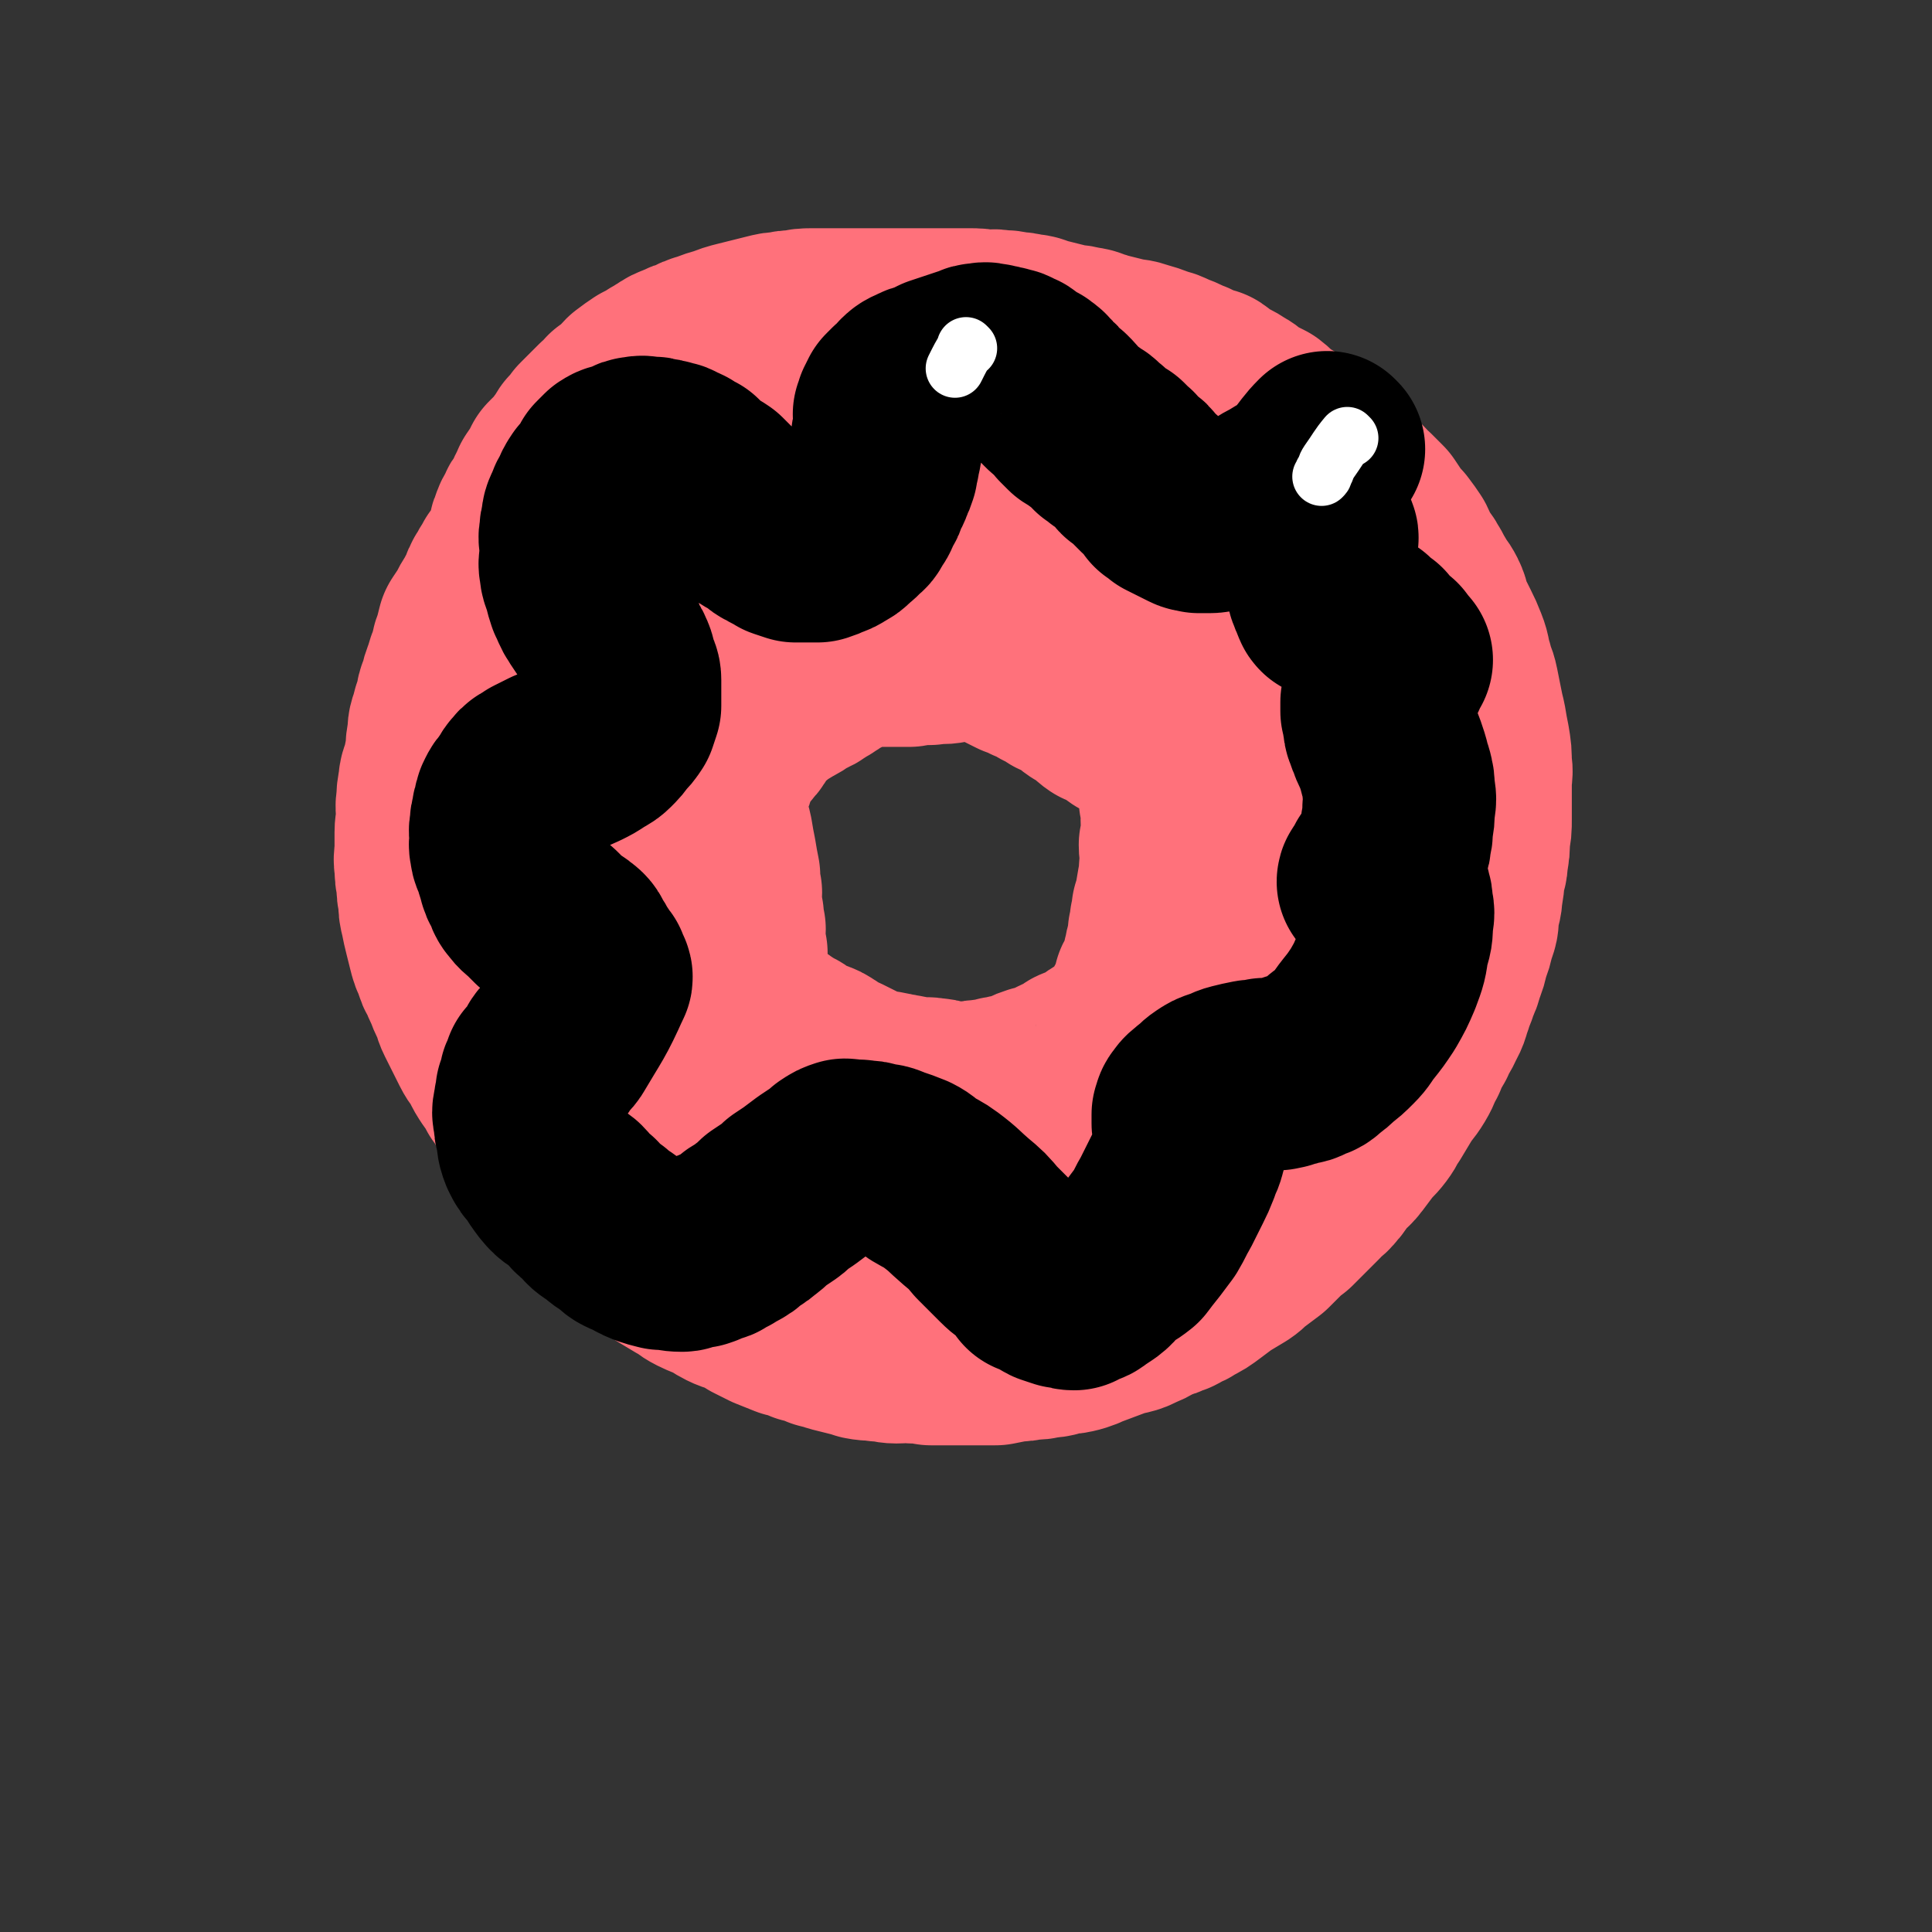 <svg viewBox='0 0 1054 1054' version='1.1' xmlns='http://www.w3.org/2000/svg' xmlns:xlink='http://www.w3.org/1999/xlink'><rect x="0" y="0" width="1054" height="1054" fill="#333333" stroke="none"/><g fill='none' stroke='#FF717B' stroke-width='105' stroke-linecap='round' stroke-linejoin='round'><path d='M455,215c0,0 -1,-1 -1,-1 0,0 1,1 1,1 -8,-2 -9,-3 -18,-5 -2,-1 -2,0 -5,0 -3,0 -3,0 -7,0 -3,0 -3,0 -6,0 -4,0 -4,0 -8,0 -4,0 -4,0 -8,0 -4,0 -4,0 -8,1 -4,1 -3,1 -7,2 -3,1 -4,0 -7,1 -3,0 -3,1 -6,2 -1,0 -1,0 -2,1 -1,0 -1,1 -1,1 -1,0 -1,0 -1,0 -2,0 -1,0 -3,1 -2,1 -2,1 -4,2 -2,1 -2,2 -4,3 -3,2 -3,1 -6,3 -4,2 -3,3 -7,5 -3,2 -3,2 -6,4 -3,2 -3,2 -6,4 -2,2 -2,2 -5,4 -2,2 -2,3 -5,5 -2,2 -3,2 -6,4 -2,2 -1,3 -3,5 -3,3 -2,3 -5,5 -1,2 -2,2 -4,4 -2,2 -1,3 -3,5 -2,2 -2,2 -4,5 -3,4 -3,4 -6,7 -2,3 -2,3 -4,6 -3,3 -3,3 -4,6 -3,4 -2,4 -4,7 -3,4 -2,4 -5,7 -2,4 -2,3 -4,7 -2,3 -2,3 -3,7 -2,3 -2,3 -4,7 -2,3 -2,3 -4,7 -2,3 -2,3 -4,6 -1,4 -1,4 -2,8 -2,4 -1,4 -2,8 -2,4 -2,4 -3,8 -2,5 -2,5 -3,10 -2,3 -1,3 -2,7 -1,4 -2,4 -2,7 -2,5 -2,5 -2,9 -1,5 -1,5 -1,9 -1,5 -1,5 -2,10 -1,4 -2,4 -2,8 -1,5 -1,5 -1,9 -1,4 0,4 0,8 0,5 -1,5 -1,9 0,5 0,5 0,9 0,5 -1,5 0,9 0,5 0,5 1,9 0,5 0,5 1,9 0,5 0,5 1,9 1,5 1,5 2,9 1,4 1,4 2,8 1,4 1,4 3,8 1,4 1,4 3,7 1,3 1,3 3,7 1,3 1,3 3,7 2,4 1,4 3,8 2,4 2,4 4,8 2,4 2,4 4,8 2,4 3,4 5,8 2,4 2,4 4,7 3,4 3,4 5,8 3,4 3,4 5,8 3,5 2,5 5,9 3,4 3,4 6,8 2,3 2,3 5,7 3,4 2,4 5,8 3,4 3,3 6,7 3,3 3,4 6,7 4,4 4,4 8,8 4,4 3,5 7,8 4,4 4,4 8,7 4,3 4,3 7,6 4,3 4,3 8,6 5,3 5,3 9,6 5,3 5,3 10,6 4,2 4,3 8,5 4,2 5,2 9,4 4,2 3,2 7,4 4,2 4,1 8,3 4,1 4,2 7,4 4,2 4,2 8,4 5,2 5,2 10,4 5,1 5,1 9,3 5,1 5,1 9,3 4,1 4,1 7,2 4,1 4,1 8,2 4,1 4,1 7,2 5,1 5,0 9,1 5,0 5,1 9,1 5,0 5,-1 9,0 5,0 5,0 10,1 5,0 5,0 9,0 5,0 5,0 9,0 4,0 4,0 8,0 5,0 5,0 9,0 5,-1 5,-1 10,-2 4,0 4,0 8,-1 5,0 5,0 9,-1 5,0 5,-1 9,-2 4,0 4,0 8,-1 3,-1 3,-1 5,-2 8,-3 8,-3 16,-6 6,-2 7,-1 12,-4 6,-2 5,-3 10,-5 4,-1 4,-1 8,-3 2,0 2,-1 4,-2 3,-1 3,-1 6,-3 4,-2 4,-2 8,-5 4,-3 4,-3 8,-6 5,-3 5,-3 10,-6 3,-2 3,-3 6,-5 4,-3 4,-3 8,-6 3,-3 3,-3 6,-6 3,-3 3,-3 7,-6 3,-3 3,-3 7,-7 3,-3 3,-3 7,-7 3,-4 4,-3 7,-7 3,-3 2,-4 5,-7 3,-4 4,-3 7,-7 3,-4 3,-4 6,-8 3,-4 4,-4 7,-8 3,-4 2,-4 5,-8 3,-5 3,-5 6,-10 3,-5 4,-5 7,-10 3,-5 2,-5 5,-10 2,-5 2,-5 5,-10 2,-5 3,-5 5,-10 3,-5 2,-5 4,-10 1,-5 2,-4 3,-9 2,-4 2,-4 3,-8 2,-5 2,-5 3,-10 2,-5 2,-5 3,-10 2,-5 2,-5 2,-10 1,-6 2,-6 2,-11 1,-5 1,-5 1,-9 1,-5 2,-5 2,-10 1,-5 1,-5 1,-11 1,-5 1,-5 1,-10 0,-5 0,-5 0,-10 0,-5 0,-5 0,-10 0,-5 1,-5 0,-10 0,-6 0,-6 -1,-12 -1,-5 -1,-5 -2,-11 -1,-4 -1,-4 -2,-9 -1,-5 -1,-5 -2,-10 -1,-5 -2,-5 -3,-10 -2,-6 -1,-6 -3,-11 -2,-5 -2,-5 -4,-9 -2,-4 -2,-4 -4,-8 -2,-4 -1,-5 -3,-9 -2,-4 -3,-4 -5,-8 -2,-3 -2,-4 -4,-7 -2,-4 -3,-3 -5,-7 -2,-3 -1,-3 -3,-7 -2,-3 -2,-3 -5,-7 -3,-3 -3,-3 -5,-6 -2,-3 -2,-3 -4,-6 -3,-3 -3,-3 -6,-6 -3,-2 -2,-2 -5,-5 -3,-2 -3,-2 -6,-5 -3,-2 -3,-2 -5,-5 -4,-2 -4,-2 -7,-5 -3,-2 -3,-2 -5,-5 -4,-2 -4,-2 -8,-5 -3,-2 -2,-3 -5,-6 -4,-3 -5,-2 -8,-5 -4,-2 -3,-3 -7,-6 -4,-2 -4,-2 -8,-4 -4,-3 -3,-3 -7,-5 -4,-3 -4,-2 -9,-5 -3,-1 -2,-2 -5,-4 -4,-1 -4,-1 -7,-2 -3,-2 -3,-2 -6,-3 -4,-2 -4,-2 -7,-3 -4,-2 -4,-2 -8,-3 -5,-2 -5,-2 -9,-3 -5,-2 -5,-1 -9,-2 -4,-1 -4,-1 -8,-2 -4,-1 -4,-1 -7,-2 -4,-1 -4,-2 -8,-2 -3,-1 -3,-1 -6,-1 -4,-1 -4,-1 -8,-2 -4,-1 -4,-1 -8,-2 -4,-1 -4,-2 -8,-2 -4,-1 -4,-1 -7,-1 -4,-1 -4,-1 -8,-1 -4,-1 -4,0 -7,0 -5,-1 -5,-1 -9,-1 -4,0 -4,0 -7,0 -5,0 -5,0 -10,0 -5,0 -5,0 -9,0 -4,0 -4,0 -8,0 -5,0 -5,0 -9,0 -4,0 -4,0 -8,0 -5,0 -5,0 -9,0 -4,0 -4,0 -8,0 -4,0 -4,0 -9,0 -4,0 -4,0 -8,0 -5,0 -5,0 -9,1 -4,0 -4,0 -8,1 -3,0 -3,0 -7,1 -4,1 -4,1 -8,2 -4,1 -4,1 -8,2 -4,1 -4,1 -9,3 -4,1 -4,1 -9,3 -4,1 -4,1 -7,3 -4,1 -4,1 -8,3 -3,1 -3,1 -6,3 -2,1 -2,2 -5,3 -3,2 -3,2 -7,4 -3,2 -3,2 -7,5 -2,2 -2,3 -4,5 -3,2 -3,2 -6,4 -2,3 -2,3 -5,5 -2,2 -2,2 -4,4 -3,3 -3,3 -6,6 -2,3 -2,3 -5,6 -2,3 -1,3 -4,6 -1,3 -1,3 -4,5 -2,2 -2,2 -4,4 -1,2 -1,2 -1,3 -3,4 -3,4 -5,7 -1,4 -2,3 -3,7 -1,2 -1,2 -2,4 -2,2 -2,2 -3,5 -2,3 -2,3 -3,6 -1,2 -1,3 -1,5 -1,3 -1,3 -2,6 -1,3 -1,3 -2,5 -2,3 -1,3 -2,6 -1,3 -1,3 -2,5 -1,3 -1,3 -2,6 -1,4 -1,4 -2,7 -1,4 -2,4 -2,7 -1,4 -1,4 -1,7 -1,3 -1,3 -1,6 -1,4 -2,3 -2,6 -1,3 -1,3 -1,6 -1,3 -2,3 -2,6 -1,3 -1,3 -1,6 -1,3 -1,3 -1,6 -1,3 -1,3 -1,6 -1,3 -1,3 -1,6 -1,3 -1,3 -1,5 -1,3 0,3 0,6 -1,3 -1,3 -1,5 -1,3 0,3 0,6 0,3 0,3 0,5 0,3 0,3 0,5 0,3 0,3 1,6 0,3 0,3 0,6 0,3 0,3 1,6 0,3 0,3 1,6 0,3 0,3 1,6 0,3 0,3 1,6 0,2 0,2 1,5 0,3 1,3 1,6 0,3 -1,3 0,6 0,4 1,4 2,7 1,4 0,4 1,7 0,4 1,3 2,7 1,3 0,3 1,6 1,4 1,4 3,8 1,4 2,3 3,7 1,3 1,3 2,6 2,4 2,3 4,7 1,3 1,4 2,7 1,4 1,4 3,7 2,4 2,3 4,7 2,3 1,3 3,7 1,3 1,3 3,7 1,4 1,4 3,7 2,4 3,3 5,7 2,3 2,4 4,7 2,3 3,3 5,6 2,3 2,4 4,7 2,3 3,3 5,6 3,4 3,4 6,8 3,4 3,4 5,7 3,4 3,4 6,8 3,4 3,4 6,7 4,4 4,4 8,7 4,3 4,3 8,6 4,3 4,4 8,7 4,4 4,4 8,7 5,4 5,3 10,6 5,3 4,3 8,6 4,3 4,3 8,5 5,2 5,2 10,4 5,2 5,2 9,4 6,2 6,2 12,3 4,1 4,1 8,2 4,0 4,0 8,1 5,0 5,0 9,1 5,0 5,0 10,1 5,0 5,1 9,1 5,0 5,-1 10,0 5,0 5,0 9,1 4,0 4,-1 8,0 4,0 4,0 8,1 4,0 4,0 8,1 3,0 3,0 7,0 5,0 5,0 9,0 4,0 4,0 7,-1 4,0 4,0 8,0 3,-1 3,-1 7,-1 4,-1 4,-1 8,-2 3,0 3,0 6,-1 4,-1 4,-1 8,-3 3,-1 4,0 7,-2 3,-1 3,-1 7,-3 3,-1 3,-1 6,-3 3,-1 3,0 6,-2 3,-1 3,-1 6,-3 3,-1 3,-2 6,-4 3,-1 3,-1 6,-3 3,-1 3,-1 6,-3 2,-1 2,-2 5,-4 3,-2 3,-1 6,-3 2,-1 2,-2 4,-4 3,-2 4,-2 7,-4 3,-2 3,-2 6,-4 3,-2 3,-2 6,-5 4,-3 5,-2 8,-6 3,-3 2,-4 5,-7 3,-4 3,-4 6,-7 3,-4 3,-4 6,-8 3,-5 3,-5 7,-9 3,-4 4,-4 7,-8 3,-4 3,-5 6,-9 3,-4 3,-4 6,-8 2,-4 1,-5 3,-9 3,-5 4,-5 7,-10 3,-5 2,-5 5,-11 2,-5 2,-5 4,-10 2,-5 2,-5 4,-10 2,-5 2,-5 4,-10 1,-3 1,-3 2,-7 2,-3 3,-3 3,-7 1,-2 0,-2 0,-5 1,-3 1,-3 1,-6 2,-8 2,-7 3,-15 1,-5 1,-5 1,-11 1,-5 1,-5 1,-10 1,-5 0,-5 0,-9 0,-5 0,-5 0,-10 0,-6 1,-6 0,-12 0,-5 0,-5 -1,-11 0,-6 0,-6 -1,-12 -1,-6 -1,-6 -2,-11 -1,-5 0,-5 -1,-10 0,-4 0,-4 -1,-9 0,-5 0,-5 -1,-10 -1,-5 -1,-5 -2,-9 -1,-4 -1,-4 -2,-8 -1,-4 -2,-4 -3,-8 -1,-2 0,-3 -1,-5 -1,-2 -1,-2 -2,-3 -2,-3 -1,-3 -3,-7 -1,-4 -1,-4 -3,-8 -2,-3 -2,-3 -4,-7 -2,-3 -2,-3 -4,-7 -2,-3 -2,-3 -4,-7 -2,-3 -2,-4 -4,-7 -3,-4 -3,-3 -6,-7 -3,-3 -3,-4 -6,-7 -3,-3 -4,-3 -7,-6 -4,-3 -3,-3 -7,-6 -3,-2 -3,-2 -6,-5 -4,-2 -4,-2 -7,-4 -3,-3 -3,-3 -6,-6 -4,-2 -4,-2 -8,-5 -4,-2 -3,-3 -7,-5 -4,-2 -4,-2 -8,-3 -3,-2 -4,-2 -7,-3 -4,-2 -4,-2 -8,-4 -3,-2 -3,-2 -7,-3 -5,-2 -5,-1 -9,-2 -4,-1 -4,-1 -7,-2 -4,-2 -4,-2 -8,-3 -4,-2 -4,-1 -8,-2 -5,-1 -5,-1 -9,-2 -4,-1 -3,-2 -7,-2 -4,-1 -4,-1 -8,-1 -4,-1 -4,-1 -8,-1 -5,-1 -5,-1 -9,-1 -6,-1 -6,-1 -11,-1 -5,0 -5,0 -9,0 -4,0 -4,0 -8,0 -5,0 -5,0 -10,1 -6,1 -6,0 -11,1 -6,1 -6,1 -11,2 -6,1 -6,2 -13,3 -5,1 -5,1 -10,2 -4,1 -4,2 -9,3 -6,1 -6,0 -11,2 -6,1 -6,2 -11,4 -5,2 -5,1 -10,3 -6,2 -6,2 -11,4 -5,2 -5,2 -9,4 -4,2 -4,2 -8,4 -5,3 -5,2 -10,5 -4,2 -4,3 -8,5 -4,3 -4,3 -8,5 -4,3 -4,3 -7,5 -4,3 -4,3 -8,6 -4,4 -4,4 -7,7 -3,4 -4,4 -7,8 -3,3 -2,3 -5,6 -3,4 -4,4 -7,8 -3,4 -3,5 -6,9 -2,4 -2,4 -4,8 -2,4 -2,4 -5,8 -2,4 -3,4 -6,8 -2,4 -1,4 -3,8 -1,4 -2,4 -4,7 -2,4 -2,4 -4,8 -1,4 -1,4 -2,7 -2,4 -1,4 -2,8 -1,2 -2,2 -3,5 0,3 0,3 0,6 -1,3 -1,3 -1,6 -1,4 -1,4 -1,7 -1,3 -1,3 -1,6 -1,4 0,4 0,7 0,3 0,3 0,6 0,4 0,4 0,7 0,5 0,5 0,9 0,3 -1,3 0,7 0,3 0,3 1,6 0,4 -1,4 0,8 0,4 0,4 1,7 0,5 0,5 1,9 0,4 1,4 2,8 1,4 0,4 1,7 0,4 0,4 1,7 0,3 0,3 1,6 1,4 2,4 3,7 1,3 1,4 2,7 1,4 1,4 2,8 1,4 1,4 3,7 1,4 2,4 3,7 1,4 0,4 2,7 1,4 2,4 4,7 2,4 2,4 4,8 2,3 2,3 3,6 1,3 2,3 3,6 2,4 1,4 3,8 2,3 3,3 6,5 2,3 2,3 4,6 2,3 2,4 4,6 3,4 4,3 7,6 3,3 3,3 6,6 4,3 4,3 7,6 4,3 4,3 8,5 4,2 4,2 7,4 4,2 4,2 8,5 3,2 3,2 7,4 4,2 4,1 8,3 4,2 4,3 7,5 3,2 4,1 7,3 2,0 2,1 4,2 6,2 6,1 12,4 5,2 5,2 10,4 4,1 4,1 8,3 4,1 4,1 8,3 2,0 2,0 4,1 2,0 2,1 5,2 4,1 4,0 7,1 4,0 4,1 7,2 4,1 4,0 7,1 3,0 3,0 6,1 4,0 4,0 8,1 3,0 3,0 5,1 4,0 4,0 8,0 4,0 4,0 7,0 4,0 4,0 8,0 3,0 3,0 6,0 4,0 4,0 7,0 5,-1 5,-1 9,-1 4,-1 4,0 8,0 4,-1 4,-2 8,-3 4,0 4,0 8,-1 4,0 4,0 7,-1 3,0 4,0 7,-1 4,0 4,0 9,-2 4,0 4,0 8,-2 3,0 3,-1 6,-2 3,-1 3,0 7,-2 3,-1 3,-1 6,-3 2,-1 2,-1 5,-3 3,-1 3,-1 6,-3 3,-3 3,-3 6,-6 2,-2 3,-1 6,-4 2,-1 2,-2 4,-4 2,-2 2,-2 5,-5 2,-2 2,-2 4,-5 2,-2 2,-2 4,-5 2,-2 2,-2 4,-5 1,-2 1,-3 3,-5 1,-3 2,-2 4,-5 2,-2 2,-3 4,-5 2,-2 2,-2 4,-5 2,-3 1,-3 3,-6 1,-3 2,-2 4,-5 1,-2 1,-2 3,-5 1,-3 2,-3 3,-6 1,-3 0,-4 2,-7 1,-3 2,-3 3,-6 1,-3 0,-3 1,-6 0,-3 1,-3 2,-6 1,-4 1,-4 2,-7 0,-4 0,-4 0,-7 1,-3 1,-3 1,-6 1,-4 1,-4 1,-8 1,-4 0,-4 0,-8 0,-4 0,-4 0,-8 0,-5 0,-5 0,-9 1,-4 1,-4 1,-8 1,-4 1,-4 0,-9 0,-4 0,-4 -1,-8 0,-4 0,-4 -1,-9 -1,-5 -1,-5 -2,-9 0,-5 0,-5 -1,-10 -1,-4 -1,-4 -2,-8 -1,-4 -1,-4 -2,-9 0,-4 1,-4 0,-8 0,-4 -1,-4 -2,-8 -1,-4 -1,-4 -2,-8 -1,-4 -2,-4 -3,-8 -1,-4 -1,-4 -2,-8 -1,-4 -1,-4 -3,-8 -1,-4 -1,-4 -3,-8 -1,-3 -1,-3 -3,-7 -2,-4 -2,-4 -4,-7 -2,-3 -2,-3 -4,-6 -2,-3 -2,-3 -4,-7 -1,-2 -2,-2 -3,-5 -2,-3 -2,-3 -4,-6 -2,-3 -3,-2 -5,-5 -2,-2 -1,-3 -3,-6 -2,-2 -2,-2 -4,-4 -2,-2 -2,-2 -4,-4 -2,-2 -2,-2 -4,-4 -2,-1 -2,-1 -4,-2 -2,-2 -2,-3 -4,-5 -2,-1 -2,-1 -5,-2 -2,-2 -2,-2 -5,-4 -4,-1 -4,-1 -7,-3 -3,-1 -3,-1 -6,-2 -3,-2 -3,-2 -5,-3 -3,-2 -3,-1 -6,-2 -3,-2 -3,-2 -6,-3 -3,-2 -3,-2 -5,-2 -4,-2 -4,-1 -8,-2 -2,-1 -2,-2 -4,-3 -3,-2 -3,-2 -7,-2 -3,-1 -3,0 -6,-1 -3,-1 -2,-2 -5,-2 -3,-1 -3,-1 -7,-1 -3,-1 -3,-1 -7,-1 -4,-1 -4,-1 -8,-1 -4,-1 -4,-1 -7,-1 -4,0 -4,0 -8,0 -3,0 -3,-1 -5,-1 -3,-1 -3,0 -7,0 -3,0 -4,0 -7,0 -5,0 -5,0 -9,1 -4,0 -4,1 -8,1 -5,1 -5,0 -9,1 -4,0 -4,0 -7,1 -4,1 -4,1 -8,2 -4,1 -4,1 -7,2 -4,1 -4,1 -8,2 -2,1 -2,1 -5,2 -4,2 -4,2 -8,3 -4,2 -4,2 -7,3 -3,1 -3,1 -6,3 -3,2 -4,2 -7,4 -3,2 -2,2 -5,4 -3,2 -3,2 -5,4 -3,2 -3,2 -5,4 -7,5 -7,5 -13,10 -5,4 -5,4 -9,8 -4,4 -4,4 -7,7 -2,3 -1,3 -3,5 -2,4 -3,3 -6,6 -2,3 -3,3 -5,6 -2,4 -1,4 -3,7 -3,4 -3,4 -6,7 -2,3 -2,4 -4,7 -2,4 -2,4 -4,7 -2,4 -1,5 -3,9 -1,4 -2,4 -4,8 -2,4 -2,3 -4,7 -1,4 -1,4 -3,7 -1,4 0,5 -1,9 -2,3 -2,3 -4,6 -1,4 -1,4 -2,8 -2,4 -2,4 -3,8 -2,4 -1,4 -2,7 -1,4 -2,4 -3,7 0,4 -1,4 -1,8 -1,3 0,3 0,6 -1,4 -1,4 -1,7 -1,3 -1,3 -2,6 0,3 1,3 1,6 0,3 0,3 0,5 0,3 -1,3 0,5 0,3 1,3 1,6 0,4 -1,4 0,7 0,3 0,3 1,6 0,3 0,3 1,5 0,3 0,3 1,6 1,3 1,3 2,6 1,3 1,3 2,6 1,2 1,2 2,5 1,2 1,2 2,5 1,3 1,3 2,6 1,3 2,3 3,6 1,3 1,3 2,5 1,3 1,3 3,5 2,3 2,2 4,5 2,3 2,3 4,6 2,3 2,2 4,5 2,2 2,2 4,5 2,3 2,3 5,6 2,3 2,3 5,6 2,3 2,3 5,5 3,3 3,2 6,5 3,2 2,3 5,5 3,2 3,2 6,4 4,2 4,2 7,4 3,2 3,2 6,4 4,2 4,2 8,4 4,2 4,2 7,3 5,1 5,1 9,2 4,1 4,1 8,2 4,1 4,1 8,2 5,1 5,1 9,2 5,1 5,1 9,2 5,1 5,1 11,2 4,1 4,0 9,1 4,0 4,0 8,1 6,0 6,0 11,0 5,0 5,0 9,0 4,0 4,0 8,0 5,0 5,0 10,0 3,0 3,0 6,0 6,0 6,0 12,0 5,-1 5,-1 11,-1 4,-1 4,-2 8,-3 5,0 5,0 10,-1 3,0 3,-1 6,-2 5,-1 5,-1 10,-2 3,-1 3,0 7,-2 5,-1 5,-1 9,-3 4,-1 4,-2 7,-4 3,-2 4,-1 7,-3 4,-2 4,-1 7,-4 3,-2 3,-2 6,-5 2,-2 3,-2 5,-4 2,-2 2,-2 5,-5 3,-3 3,-2 6,-6 2,-3 2,-3 4,-6 1,-3 1,-3 3,-6 1,-3 1,-3 2,-6 2,-3 2,-3 4,-6 1,-4 1,-4 3,-8 1,-4 1,-4 3,-8 1,-4 1,-4 3,-8 1,-4 1,-4 2,-8 0,-3 1,-3 1,-7 2,-4 2,-4 2,-8 1,-4 1,-4 1,-8 1,-4 1,-4 2,-8 0,-4 -1,-4 -1,-9 1,-4 1,-4 1,-9 1,-4 0,-4 0,-9 0,-4 0,-4 0,-9 0,-4 0,-4 0,-9 0,-4 1,-4 0,-8 0,-4 0,-5 -1,-9 0,-5 -1,-5 -2,-10 -1,-5 0,-5 -1,-10 -1,-5 -2,-5 -3,-9 -1,-4 0,-5 -2,-9 -1,-5 -2,-5 -4,-9 -2,-5 -3,-5 -5,-9 -3,-5 -2,-5 -4,-9 -2,-5 -3,-5 -5,-9 -2,-4 -1,-4 -3,-7 -3,-4 -3,-4 -6,-8 -3,-4 -3,-4 -6,-8 -3,-3 -2,-4 -5,-7 -3,-3 -3,-3 -7,-7 -3,-2 -3,-2 -6,-5 -4,-3 -3,-3 -7,-6 -3,-2 -3,-2 -6,-4 -3,-2 -3,-2 -7,-3 -2,-1 -2,-1 -4,-2 -2,0 -2,-1 -4,-1 -5,-2 -5,-2 -10,-4 -5,-2 -5,-2 -9,-3 -5,-2 -5,-2 -9,-2 -4,-1 -4,-1 -8,-1 -4,-1 -4,0 -8,0 -4,0 -4,0 -9,0 -4,0 -4,0 -8,0 -5,0 -5,0 -9,0 -5,0 -5,-1 -9,0 -6,0 -5,1 -11,2 -5,1 -5,0 -9,1 -4,1 -4,1 -8,2 -4,1 -4,0 -8,1 -4,1 -4,1 -8,2 -4,1 -4,1 -9,3 -4,1 -4,2 -8,3 -5,2 -5,1 -10,3 -4,1 -3,1 -7,3 -4,2 -4,2 -8,4 -3,2 -3,2 -6,4 -3,2 -4,2 -7,4 -3,2 -3,2 -5,4 -3,3 -3,3 -6,6 -3,3 -3,3 -6,6 -2,3 -2,3 -4,6 -2,3 -2,3 -5,6 -2,4 -3,3 -5,7 -1,4 0,4 -2,7 -1,4 -1,3 -3,6 -1,4 -2,4 -3,7 -1,4 0,4 -2,7 -1,4 -1,4 -3,7 -1,4 -2,4 -3,7 -1,4 0,4 -1,7 0,4 -1,4 -2,8 -1,3 -1,3 -1,6 -2,4 -2,4 -3,8 0,2 0,2 0,5 -1,3 -1,3 -1,6 -1,3 0,3 0,5 0,2 0,2 0,5 0,2 0,2 0,5 0,3 -1,3 0,5 0,3 0,3 1,6 0,3 1,3 2,6 1,3 0,3 1,5 1,3 1,3 2,5 1,3 1,3 2,5 1,3 1,3 2,5 1,3 1,3 3,6 1,3 1,3 3,6 2,3 2,3 4,5 2,3 2,3 4,5 2,3 2,3 4,5 3,3 3,3 5,5 2,3 2,3 4,5 2,3 2,3 4,5 2,2 2,2 4,4 3,2 2,3 5,5 2,2 2,2 5,4 3,2 3,2 5,4 3,2 2,2 5,4 2,2 3,1 5,3 3,2 3,2 6,4 3,2 3,1 5,3 2,1 2,2 4,3 3,1 3,1 6,2 3,1 3,1 6,3 2,1 2,2 4,3 2,1 3,1 5,2 2,1 2,1 4,2 2,1 2,1 4,2 2,1 2,1 4,2 2,1 2,1 5,2 3,1 3,0 6,1 2,0 2,0 4,1 3,0 3,0 6,1 3,0 2,0 5,1 2,0 2,1 5,1 4,0 4,-1 7,0 3,0 3,0 5,1 3,0 3,1 5,1 3,0 3,0 5,0 1,0 1,0 3,0 2,0 2,0 4,0 3,-1 3,-1 6,-1 3,-1 3,0 6,0 2,-1 2,-1 4,-2 3,0 3,0 5,-1 2,0 3,0 5,-1 3,0 2,-1 5,-2 2,-1 2,-1 5,-2 2,0 2,0 5,-1 2,0 2,-1 4,-2 2,-1 2,-1 4,-2 2,-1 2,0 5,-2 2,-1 1,-1 4,-3 2,-1 2,0 5,-1 2,-1 2,-1 4,-3 1,0 1,-1 3,-2 1,-1 1,-1 3,-2 2,-1 2,-1 4,-3 2,-1 2,0 4,-1 1,-2 1,-2 3,-4 1,-1 2,0 3,-2 1,-1 0,-2 1,-4 1,-2 1,-2 3,-4 1,-1 1,-2 1,-3 2,-3 2,-3 3,-5 1,-2 1,-2 2,-4 0,-2 0,-2 0,-4 1,-2 2,-2 3,-5 1,-3 1,-3 2,-6 0,-3 0,-3 1,-6 0,-3 1,-3 2,-6 0,-3 0,-3 0,-6 1,-3 1,-3 1,-6 1,-3 1,-3 1,-6 1,-2 1,-2 2,-4 0,-2 0,-2 0,-4 1,-6 1,-6 2,-11 0,-5 0,-5 1,-9 0,-4 -1,-4 -1,-8 1,-4 1,-4 2,-8 0,-3 -1,-3 -1,-6 0,-2 1,-2 0,-5 0,-3 0,-3 -1,-6 0,-3 0,-3 -1,-7 0,-4 0,-4 -1,-7 0,-4 0,-4 -1,-7 0,-4 -1,-4 -2,-7 -1,-3 -1,-3 -2,-6 -1,-3 -2,-3 -3,-6 -1,-3 -1,-3 -2,-6 -1,-3 -1,-3 -3,-6 -1,-3 -1,-3 -3,-6 -2,-3 -2,-3 -4,-6 -1,-2 -1,-3 -3,-5 -2,-2 -2,-1 -4,-4 -2,-2 -1,-2 -3,-5 -2,-2 -2,-2 -4,-4 -2,-2 -1,-2 -3,-4 -1,-2 -1,-2 -3,-4 -1,-1 -1,-1 -3,-2 -2,-2 -2,-2 -4,-3 -1,-2 -2,-1 -3,-3 -2,-1 -1,-1 -3,-2 -2,-2 -2,-1 -4,-2 -2,-2 -2,-2 -5,-3 -2,-1 -2,-1 -4,-2 -2,-1 -2,-1 -4,-2 -2,-1 -2,-2 -4,-2 -2,-1 -2,0 -5,-1 -2,-1 -2,-2 -4,-2 -2,-1 -2,-1 -5,-1 -2,-1 -2,-1 -5,-1 -2,-1 -2,-1 -5,-1 -3,-1 -3,-1 -6,-1 -3,-1 -3,0 -6,0 -2,0 -2,-1 -4,-1 -2,-1 -2,0 -5,0 -2,0 -2,0 -5,0 -2,0 -2,0 -5,0 -3,0 -3,0 -6,0 -3,0 -4,-1 -7,0 -3,0 -3,1 -6,1 -3,0 -3,-1 -6,0 -3,0 -3,1 -6,2 -3,1 -3,0 -7,1 -3,0 -3,0 -6,1 -3,1 -3,1 -6,2 -3,1 -3,1 -6,2 -2,1 -2,1 -5,2 -3,1 -3,1 -6,3 -3,1 -3,1 -6,3 -2,1 -2,2 -4,3 -2,2 -2,1 -5,3 -2,2 -2,1 -5,3 -1,1 -1,2 -3,3 -2,2 -2,2 -5,4 -2,2 -2,2 -4,4 -2,2 -2,2 -5,4 -1,2 -1,2 -3,4 -2,2 -2,2 -4,4 -2,3 -2,3 -4,5 -1,2 -1,2 -3,4 -1,2 -1,2 -3,4 -1,3 -1,3 -3,5 -1,2 -1,2 -2,4 -1,3 -1,3 -3,5 -1,2 -1,2 -3,4 -1,2 -1,2 -2,4 0,3 1,3 0,5 -1,3 -2,3 -4,5 -1,3 0,3 -2,5 -1,3 -1,2 -3,4 -1,2 -1,2 -1,4 -1,2 -1,2 -2,4 0,2 -1,2 -2,4 -1,3 -1,3 -2,6 0,1 1,1 1,3 -1,3 -2,2 -2,5 -1,2 -1,2 -1,4 -1,2 -1,2 -1,4 -1,2 -1,2 -1,4 -1,2 0,2 0,4 0,2 0,2 0,4 0,2 0,2 0,4 0,1 0,1 0,3 -1,2 -1,2 -1,5 -1,2 0,2 0,4 0,2 0,2 0,4 -1,2 -1,2 -1,5 -1,2 0,2 0,4 0,1 0,1 0,2 0,1 0,1 0,2 0,1 -1,1 0,3 0,1 0,1 1,3 0,2 0,2 1,4 0,2 0,2 1,4 0,1 0,1 1,3 0,1 0,1 1,3 0,2 1,1 2,3 1,2 0,2 1,4 1,2 1,2 2,4 1,2 1,2 2,4 1,2 1,2 2,4 1,2 2,2 3,4 1,2 1,2 2,4 1,2 1,2 3,4 1,2 0,2 2,4 1,2 2,1 3,3 2,2 1,2 3,4 1,1 1,2 2,3 1,2 1,1 3,3 1,1 1,1 2,2 1,1 1,1 3,3 1,1 1,1 3,3 0,1 0,1 1,1 1,1 1,1 2,2 1,1 1,1 3,3 1,1 1,1 3,3 0,1 0,1 1,2 1,1 1,1 2,2 1,1 1,1 2,2 0,1 1,1 1,2 0,0 -1,0 -1,0 -2,-1 -1,-1 -2,-2 -1,-1 -2,-1 -2,-2 -2,-2 -1,-2 -2,-3 -1,-2 -1,-2 -2,-4 -1,-1 -2,-1 -2,-2 -2,-2 -2,-2 -2,-5 -2,-2 -2,-2 -2,-5 -2,-3 -1,-3 -3,-6 -1,-4 -1,-4 -3,-8 -1,-4 0,-4 -2,-8 -1,-4 -1,-4 -3,-8 -1,-4 -1,-4 -3,-8 -1,-4 -1,-4 -3,-8 -1,-4 0,-4 -1,-8 -2,-4 -2,-4 -3,-8 -2,-4 -2,-4 -2,-8 -2,-4 -1,-4 -2,-9 -1,-4 -1,-4 -2,-9 -1,-4 -2,-4 -2,-9 -1,-4 -1,-4 -1,-9 -1,-4 -1,-4 -1,-8 -1,-4 0,-4 0,-9 -1,-5 -1,-5 -1,-9 -1,-5 0,-5 0,-9 0,-4 0,-4 0,-9 0,-4 -1,-4 0,-8 0,-4 0,-4 1,-9 0,-3 0,-3 1,-7 0,-3 1,-3 1,-7 0,-3 0,-3 0,-6 0,-2 0,-2 0,-5 0,0 -1,-1 0,-1 0,-1 0,0 1,1 0,1 -1,1 0,2 0,2 1,2 2,5 1,3 1,3 2,6 1,4 1,4 2,9 1,5 1,5 2,9 1,6 1,6 3,12 2,6 3,6 5,12 2,7 1,7 3,13 1,6 2,6 3,11 1,6 1,6 2,11 1,6 1,6 2,11 0,5 0,5 1,9 0,4 -1,4 0,8 0,2 0,2 1,5 0,4 0,4 1,7 0,4 -1,4 0,7 0,3 0,3 1,6 0,4 -1,4 0,8 0,4 0,4 1,7 0,3 0,3 1,6 0,4 0,4 1,7 0,3 1,3 2,6 1,3 1,3 2,6 0,3 0,3 1,5 1,3 1,3 2,5 1,3 1,3 2,6 1,2 1,2 2,5 1,2 1,3 2,5 1,3 2,2 3,5 1,3 1,3 2,6 1,3 0,3 2,6 1,2 1,2 3,5 1,2 1,2 2,5 1,2 1,2 2,4 1,2 1,2 2,4 0,1 0,1 1,3 0,2 0,2 1,4 0,1 0,1 1,3 0,1 0,1 1,3 0,0 -1,1 0,1 0,0 1,-1 1,0 0,0 -1,0 -1,1 -1,0 -1,0 -1,0 -1,-1 -1,-1 -1,-1 -2,-2 -2,-1 -3,-2 -3,-2 -2,-2 -5,-4 -1,-1 -2,-1 -3,-2 -2,-1 -2,-1 -3,-3 -1,-1 0,-1 -2,-3 -1,-2 -1,-2 -3,-4 -1,-2 -2,-2 -4,-4 -1,-2 -2,-2 -3,-4 -1,-2 0,-2 -1,-5 -2,-2 -2,-2 -4,-4 -2,-3 -2,-3 -4,-6 -2,-3 -2,-3 -4,-7 -1,-3 -1,-3 -3,-7 -1,-3 0,-3 -2,-7 -1,-4 -1,-3 -3,-7 -1,-4 -1,-4 -2,-8 0,-4 0,-4 -2,-8 0,-3 -1,-3 -1,-7 -1,-3 -1,-3 -1,-7 -1,-3 -1,-3 -1,-7 -1,-3 -2,-3 -2,-6 -1,-4 0,-5 0,-9 -1,-4 -1,-4 -1,-8 -1,-4 0,-4 0,-8 0,-4 0,-4 0,-8 0,-4 0,-4 0,-9 0,-3 -1,-3 0,-7 0,-3 0,-3 1,-5 1,-8 1,-8 3,-15 1,-6 2,-5 4,-11 2,-5 1,-6 3,-11 1,-4 2,-4 4,-8 2,-4 1,-4 3,-8 2,-4 1,-4 4,-8 3,-4 3,-3 6,-7 3,-3 2,-4 4,-7 3,-3 3,-3 6,-6 4,-3 4,-3 7,-6 4,-2 4,-2 7,-4 4,-2 4,-2 8,-5 5,-2 5,-2 9,-5 4,-2 4,-2 7,-5 4,-2 4,-1 8,-4 2,-1 2,-2 4,-4 2,-1 2,0 4,-1 2,-2 2,-2 4,-4 2,-1 2,-1 5,-3 2,-1 3,-1 5,-3 2,-1 2,-1 4,-3 2,-1 3,0 5,-1 3,-2 2,-2 5,-4 2,-1 3,0 5,-1 3,-2 3,-2 6,-3 2,-2 2,-3 5,-4 2,0 2,1 5,0 2,-1 2,-1 4,-2 2,-1 2,-2 5,-2 2,-1 2,-1 4,-1 3,-1 3,-1 6,-1 3,0 3,0 6,0 2,0 2,0 5,0 3,0 3,0 6,0 2,0 2,0 5,0 3,0 3,0 6,1 3,1 3,1 7,2 3,1 3,0 6,1 3,0 3,0 6,1 2,1 2,1 4,2 3,1 3,1 6,2 3,1 3,1 5,3 2,1 2,2 4,3 2,2 2,2 5,3 2,2 2,2 4,3 2,2 3,2 5,4 2,2 2,2 3,4 1,3 1,3 3,5 1,2 2,2 3,4 1,2 1,3 2,5 0,2 1,2 2,4 1,2 1,2 2,4 1,3 1,3 2,5 1,2 0,2 2,4 1,2 1,2 3,4 1,2 1,2 3,4 1,2 1,2 3,4 1,3 1,3 3,5 1,2 1,2 2,4 1,2 1,2 3,4 1,3 1,3 3,5 1,2 1,2 3,4 1,2 1,2 3,4 1,2 0,2 2,4 0,1 1,1 2,2 1,1 1,1 2,3 1,0 1,0 1,0 0,0 -1,0 -2,0 -1,-2 -1,-2 -3,-3 -1,-2 -1,-3 -3,-4 -2,-3 -2,-3 -5,-4 -3,-2 -3,-2 -6,-3 -2,-2 -1,-2 -3,-4 -2,-1 -3,-1 -5,-3 -2,-1 -2,-1 -5,-2 -2,-2 -2,-2 -5,-4 -3,-1 -3,0 -6,-1 -3,-2 -3,-2 -6,-3 -3,-2 -3,-2 -5,-3 -3,-2 -3,-3 -6,-5 -3,-1 -3,-1 -6,-2 -3,-2 -3,-3 -5,-5 -3,-2 -3,-2 -6,-3 -3,-2 -3,-3 -6,-5 -3,-2 -3,-1 -7,-3 -3,-2 -3,-3 -7,-4 -4,-3 -4,-3 -8,-4 -3,-2 -3,-2 -7,-3 -4,-2 -4,-2 -8,-4 -3,-2 -3,-2 -7,-3 -4,-2 -4,-3 -8,-4 -4,-2 -4,-2 -7,-3 -4,-2 -3,-3 -6,-5 -4,-2 -4,-1 -8,-4 -3,-1 -3,-2 -6,-4 -4,-2 -4,-1 -8,-4 -3,-1 -3,-2 -6,-4 -3,-2 -4,-1 -7,-4 -3,-2 -3,-2 -6,-5 -3,-2 -3,-2 -6,-5 -2,-2 -2,-2 -4,-5 -1,-2 -1,-2 -3,-4 -1,-3 0,-3 -2,-5 -1,-3 -1,-3 -3,-5 -1,-3 -1,-3 -3,-6 -1,-1 -1,-1 -2,-3 0,-2 0,-2 0,-4 -1,-1 -1,-1 0,-2 0,-2 0,-2 1,-4 0,-1 0,0 1,-1 0,-1 0,-1 1,-2 0,-1 -1,-1 0,-1 0,-1 0,0 1,0 0,0 0,-1 1,-1 0,0 0,0 1,0 0,0 0,0 1,0 0,0 0,0 1,0 0,0 0,0 1,0 0,0 0,0 1,0 0,0 0,0 1,0 1,0 1,0 2,0 1,0 1,0 2,0 1,0 1,0 2,1 1,0 1,0 2,1 1,0 1,0 2,1 0,0 0,1 1,1 0,0 0,0 1,0 1,0 1,0 2,1 0,1 -1,1 0,2 0,1 1,0 2,1 1,1 1,1 2,2 1,1 1,1 3,2 1,1 1,1 3,2 2,1 3,1 5,2 3,1 3,2 7,3 3,2 3,2 7,3 4,1 4,1 9,2 4,1 4,2 9,3 4,2 4,2 9,3 3,1 3,1 7,2 5,1 5,1 9,3 4,2 4,2 8,4 3,2 3,2 7,3 3,2 4,1 7,3 4,2 3,2 7,4 2,1 2,2 5,3 3,2 3,1 6,3 2,1 2,2 4,3 2,1 2,1 4,2 1,1 1,1 3,2 1,1 0,1 2,2 0,0 0,-1 1,0 0,0 0,1 1,2 0,0 -1,0 -1,1 0,0 1,0 0,1 0,1 0,1 -1,2 -1,1 0,2 -2,3 -1,1 -1,0 -3,1 0,0 0,0 -1,0 -2,0 -2,0 -4,0 -2,0 -2,0 -5,0 -3,0 -3,0 -6,0 -4,0 -4,0 -8,0 -3,0 -3,0 -7,0 -3,0 -3,0 -7,0 -3,0 -4,-1 -7,0 -4,0 -4,1 -7,2 -5,1 -5,1 -9,2 -6,2 -6,2 -12,4 -5,1 -5,1 -10,2 -5,1 -5,0 -11,1 -6,0 -6,0 -11,1 -5,0 -5,0 -9,0 -4,0 -4,0 -8,0 -7,0 -7,0 -13,1 -8,1 -8,1 -16,2 -9,1 -9,1 -17,2 -9,1 -9,1 -18,3 -8,1 -8,0 -15,2 -6,1 -6,2 -12,3 -6,1 -6,1 -12,2 -4,0 -4,0 -8,1 -3,0 -3,0 -7,1 -3,0 -3,0 -6,0 -2,0 -2,0 -4,0 -2,-1 -2,-1 -4,-3 '/><path d='M481,280c0,0 0,-1 -1,-1 -6,0 -6,-1 -13,0 -10,1 -11,1 -21,4 -21,6 -21,6 -41,15 -8,4 -8,5 -15,10 -8,5 -8,5 -15,11 -4,4 -4,5 -7,9 '/></g>
<g fill='none' stroke='#000000' stroke-width='105' stroke-linecap='round' stroke-linejoin='round'><path d='M725,245c0,0 -1,-1 -1,-1 -5,5 -5,6 -10,12 -3,3 -3,3 -6,6 -2,2 -2,2 -4,3 -4,2 -4,2 -7,4 -4,2 -4,2 -7,4 -4,2 -3,3 -7,4 -3,1 -4,1 -7,2 -2,0 -2,0 -5,1 -3,0 -3,0 -6,1 -2,0 -2,1 -5,1 -2,0 -2,0 -4,0 -1,0 -1,0 -2,0 -2,-1 -2,0 -4,-1 -2,-1 -2,-1 -4,-2 -2,-1 -2,-1 -4,-2 -2,-1 -2,-1 -4,-2 -2,-2 -2,-2 -4,-3 -1,-2 -1,-3 -3,-4 -2,-3 -2,-2 -4,-4 -2,-2 -2,-2 -4,-4 -1,-2 -1,-2 -3,-3 -2,-2 -2,-2 -4,-3 -2,-2 -1,-3 -3,-4 -2,-2 -2,-2 -4,-4 -2,-1 -2,-1 -4,-2 -2,-2 -2,-2 -4,-3 -1,-2 -1,-2 -3,-3 -2,-2 -2,-3 -5,-4 -3,-3 -3,-2 -6,-4 -2,-2 -2,-2 -4,-4 -2,-3 -2,-3 -5,-6 -2,-1 -2,-1 -4,-3 -1,-2 -1,-2 -3,-3 -1,-2 -1,-2 -3,-3 -2,-2 -1,-3 -4,-4 -1,-2 -2,-1 -4,-2 -2,-2 -2,-2 -4,-3 -1,-1 -1,-2 -3,-2 -2,-1 -2,-2 -5,-2 -2,-1 -2,-1 -5,-1 -2,-1 -2,-1 -4,-1 -2,-1 -2,0 -4,0 -2,0 -2,0 -4,1 -3,1 -3,1 -6,2 -3,1 -3,1 -6,2 -3,1 -3,1 -6,2 -2,1 -2,1 -4,2 -2,1 -2,1 -5,2 -1,0 -1,0 -3,1 -2,1 -3,1 -5,3 -1,1 0,2 -2,3 -1,1 -1,1 -3,2 -1,1 -1,1 -3,3 0,1 0,1 -1,2 0,1 0,1 -1,2 0,1 0,1 -1,3 0,2 1,2 1,4 -1,3 -1,3 -1,5 -1,3 -1,3 -1,6 -1,3 -1,3 -1,5 -1,3 -1,3 -1,5 -1,3 -1,3 -1,5 -1,3 -1,3 -2,5 -1,3 -1,3 -3,6 -1,4 -1,4 -3,7 -2,4 -1,4 -4,7 -1,3 -1,3 -4,5 -1,2 -2,2 -4,4 -2,2 -2,2 -4,3 -3,2 -3,2 -6,3 -2,1 -2,1 -5,2 -3,0 -3,0 -6,0 -3,0 -3,0 -6,0 -3,-1 -3,-1 -6,-2 -3,-2 -4,-2 -7,-4 -3,-1 -2,-2 -5,-4 -3,-2 -3,-1 -6,-3 -3,-3 -3,-3 -6,-6 -2,-2 -2,-2 -4,-4 -1,-1 -1,-1 -2,-2 -4,-4 -4,-4 -8,-8 -3,-2 -3,-2 -7,-4 -3,-3 -3,-3 -6,-6 -2,-1 -2,-1 -4,-2 -2,-2 -2,-1 -4,-2 -2,-1 -2,-2 -5,-2 -2,-1 -2,-1 -5,-1 -2,-1 -2,-1 -5,-1 -3,0 -3,-1 -6,0 -2,0 -2,0 -3,1 -3,1 -3,1 -6,2 -2,1 -2,0 -5,2 -2,2 -2,2 -4,4 -1,3 -1,3 -3,5 -1,3 -2,3 -4,5 -2,3 -2,3 -3,6 -2,3 -2,3 -3,6 -2,4 -2,4 -2,7 -1,3 -1,3 -1,6 -1,3 0,3 0,6 0,3 0,3 0,6 0,4 -1,4 0,7 0,4 1,4 2,8 1,4 1,4 2,7 2,4 2,5 4,8 2,3 2,3 4,6 2,3 3,3 5,6 2,3 0,4 2,7 1,4 3,3 4,6 2,4 1,4 2,7 1,3 2,3 2,6 0,4 0,4 0,8 0,3 0,3 0,6 -1,3 -1,3 -2,6 -2,3 -2,3 -5,6 -2,3 -2,3 -5,6 -2,2 -3,2 -6,4 -3,2 -3,2 -7,4 -2,1 -2,1 -5,2 -2,1 -2,1 -5,2 -2,1 -2,1 -5,2 -2,1 -2,1 -4,2 -2,1 -2,1 -4,2 -1,1 -1,1 -3,2 -2,1 -2,1 -3,3 -2,1 -1,1 -2,3 -2,2 -2,2 -3,4 -2,2 -2,2 -3,4 -1,2 -1,2 -1,4 -1,2 -1,2 -1,4 -1,3 -1,3 -1,6 -1,3 0,3 0,6 0,3 -1,3 0,6 0,3 1,3 2,6 1,4 1,4 2,7 1,4 1,4 3,7 1,3 1,4 3,6 2,3 3,3 5,5 3,3 3,3 5,5 3,2 3,2 5,4 3,3 2,3 5,5 3,3 4,2 6,4 3,2 3,3 4,5 2,3 2,3 3,5 2,3 2,3 4,6 1,1 1,1 1,3 1,1 2,2 1,3 -8,18 -9,18 -19,35 -2,3 -3,2 -5,5 -1,3 -1,3 -3,5 -2,3 -2,3 -4,5 -1,3 -1,3 -2,5 -1,4 0,4 -2,7 0,4 -1,4 -1,7 -1,4 -1,4 0,7 0,4 0,4 1,7 1,5 0,5 2,10 2,4 2,4 5,7 3,5 3,5 6,9 4,5 5,4 10,8 4,4 3,5 8,8 4,5 4,5 9,8 4,4 4,3 8,6 3,3 3,3 8,5 4,2 3,2 8,4 3,1 3,1 7,2 5,0 6,1 11,1 2,0 2,-1 4,-2 2,0 2,0 5,0 3,-1 3,-1 6,-3 3,0 3,0 5,-2 3,-1 3,-1 6,-3 4,-2 4,-2 7,-5 3,-2 4,-2 6,-4 4,-3 4,-3 7,-6 3,-2 3,-2 6,-4 3,-2 3,-2 6,-5 3,-2 3,-2 6,-4 4,-3 4,-3 8,-6 3,-2 3,-2 6,-4 3,-2 3,-2 5,-4 3,-2 3,-2 6,-3 2,0 2,1 5,1 2,0 2,-1 4,0 4,0 4,0 7,1 4,1 4,0 8,2 6,2 6,2 11,4 4,2 4,3 7,5 5,3 6,3 10,6 8,6 7,6 14,12 6,5 6,5 11,11 6,6 6,6 12,12 4,4 5,4 10,8 2,3 2,3 4,6 2,1 2,0 3,1 4,1 3,2 7,4 3,1 3,1 6,2 3,0 3,1 6,1 1,-1 1,-1 3,-2 2,-1 3,0 5,-2 3,-2 3,-2 6,-4 4,-3 3,-4 7,-7 5,-4 5,-3 10,-7 3,-4 3,-4 7,-9 3,-4 3,-4 6,-8 3,-5 3,-6 6,-11 3,-6 3,-6 6,-12 2,-4 2,-4 4,-9 1,-4 2,-4 3,-8 1,-3 0,-3 1,-6 0,0 -1,0 -1,-1 0,-1 0,-1 0,-2 0,-1 1,-1 0,-3 0,-1 0,-1 -1,-2 0,-1 0,-1 0,-3 0,-1 0,-1 0,-2 1,-2 0,-2 2,-4 1,-2 2,-2 4,-4 3,-2 3,-3 6,-5 3,-2 3,-2 6,-3 4,-1 4,-2 8,-3 4,-1 4,-1 9,-2 3,0 3,0 7,-1 4,0 4,0 7,0 5,-1 5,-1 9,-3 4,0 4,0 7,-2 4,-1 4,-1 7,-4 3,-2 3,-2 6,-5 4,-3 4,-3 8,-7 4,-4 3,-4 7,-9 4,-5 4,-5 8,-11 4,-7 4,-7 7,-14 3,-8 3,-8 4,-16 2,-6 2,-6 2,-12 1,-5 1,-5 0,-9 0,-3 0,-3 -1,-6 0,-1 0,-1 -1,-1 -1,-2 -1,-2 -2,-2 -2,-2 -2,-2 -4,-2 -2,-1 -2,-1 -3,-2 0,0 1,-1 0,-1 0,0 0,1 -1,1 -1,0 -1,0 -1,0 0,-1 1,-1 2,-2 2,-2 1,-3 2,-5 2,-1 2,-1 3,-3 2,-2 2,-2 3,-4 1,-2 1,-2 1,-4 1,-2 1,-2 1,-5 1,-3 1,-3 1,-7 1,-5 1,-5 1,-10 1,-5 1,-5 0,-10 0,-4 0,-4 -1,-8 -1,-3 -1,-3 -2,-7 -1,-3 -1,-3 -2,-6 -1,-3 -2,-3 -3,-7 -1,-2 -1,-2 -2,-5 -1,-2 0,-2 -1,-5 0,-2 0,-2 -1,-5 0,-2 0,-2 0,-5 1,-2 1,-2 1,-4 2,-3 2,-3 4,-7 1,-3 1,-3 3,-6 0,-2 0,-2 1,-4 1,-1 1,-1 2,-2 0,0 0,0 -1,0 0,0 -1,0 -1,0 0,-1 1,-1 0,-2 0,-1 -1,-1 -2,-3 -2,-1 -2,-1 -4,-3 -2,-2 -2,-2 -4,-5 -3,-2 -3,-2 -6,-5 -4,-2 -4,-2 -7,-4 -2,-2 -2,-2 -4,-4 -2,-1 -2,-1 -4,-3 -2,-1 -2,-1 -4,-2 -1,-1 0,-1 -1,-2 -1,-3 -1,-2 -2,-5 -1,-2 0,-2 -1,-4 -1,-2 -1,-2 -2,-5 -1,-2 0,-2 -1,-4 0,-1 -1,-1 -1,-2 0,-3 1,-2 3,-5 0,-2 0,-2 1,-4 0,-2 0,-2 0,-4 1,-1 0,-1 0,-2 '/></g>
<g fill='none' stroke='#FFFFFF' stroke-width='32' stroke-linecap='round' stroke-linejoin='round'><path d='M736,239c0,0 -1,-1 -1,-1 -5,6 -5,7 -10,14 -2,3 -1,3 -3,6 0,1 0,1 -1,2 '/><path d='M528,190c0,0 -1,-1 -1,-1 0,0 1,1 0,1 -3,5 -3,5 -6,11 '/></g>
</svg>